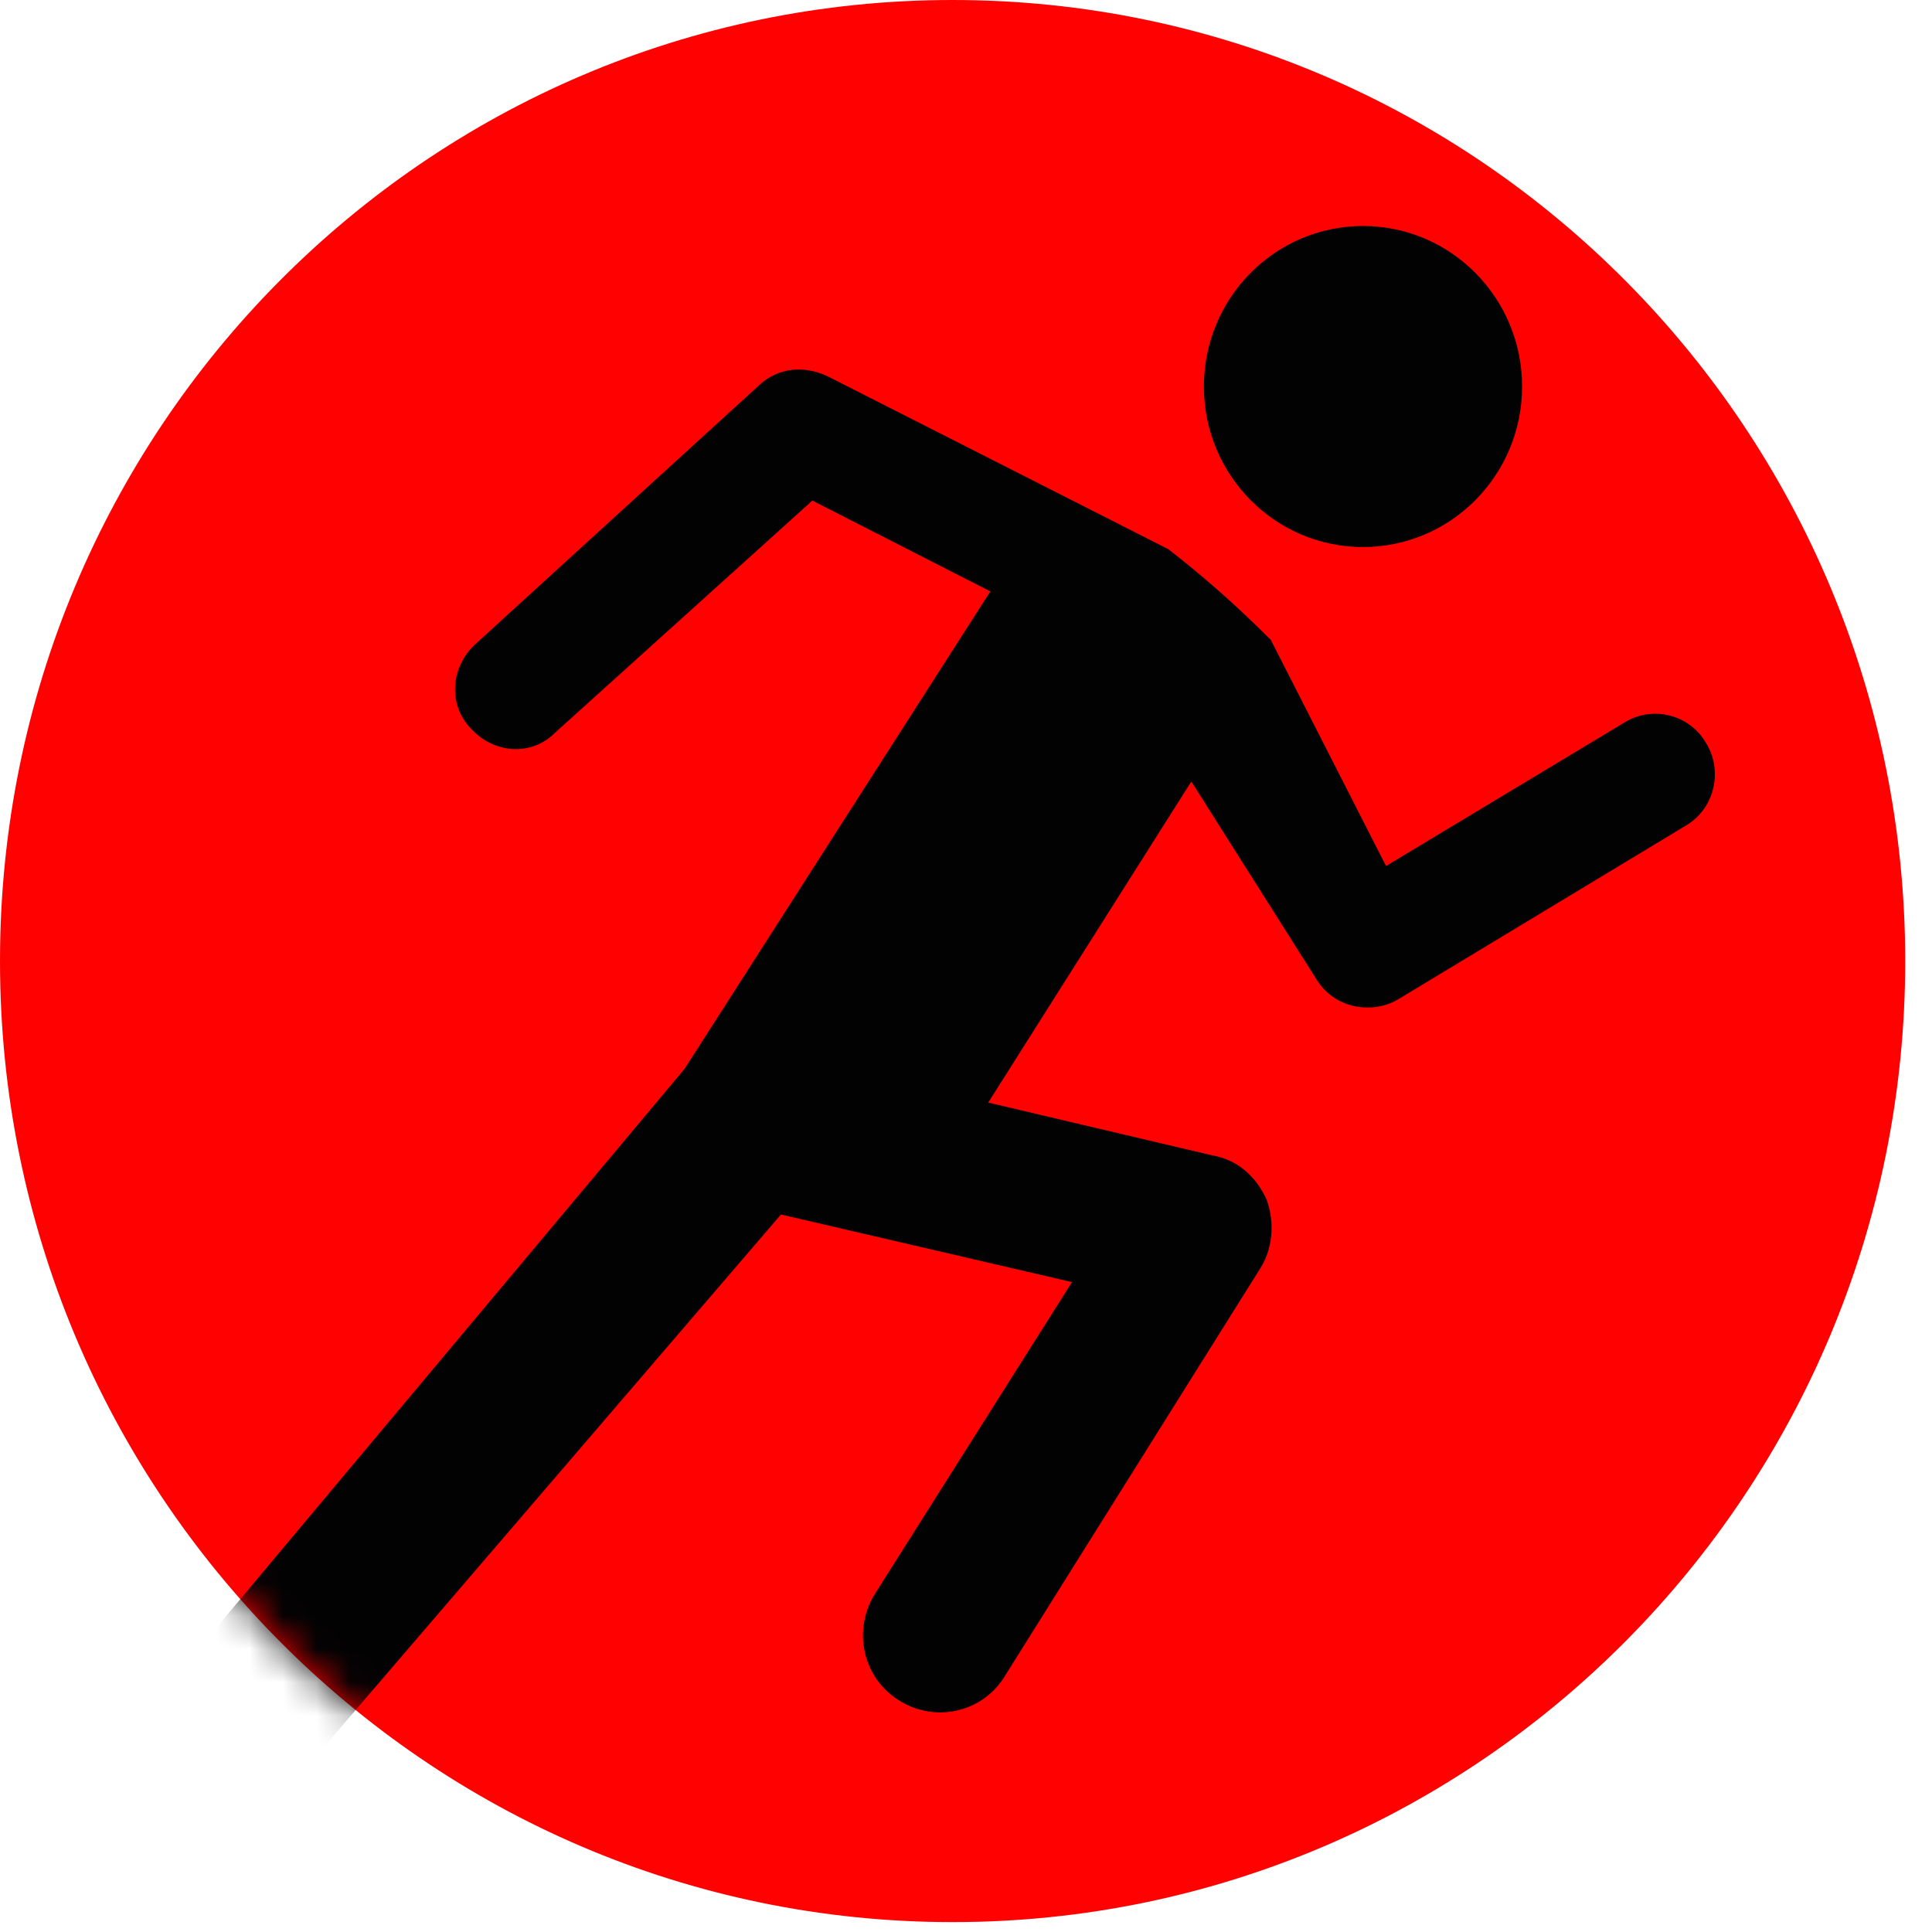 <svg width="58" height="58" viewBox="0 0 58 58" fill="none" xmlns="http://www.w3.org/2000/svg">
<path d="M28.598 57.703C44.392 57.703 57.196 44.785 57.196 28.851C57.196 12.917 44.392 0 28.598 0C12.804 0 0 12.917 0 28.851C0 44.785 12.804 57.703 28.598 57.703Z" fill="#FF0101"/>
<path d="M40.917 16.423C43.556 16.423 45.694 14.265 45.694 11.604C45.694 8.942 43.556 6.785 40.917 6.785C38.279 6.785 36.141 8.942 36.141 11.604C36.141 14.265 38.279 16.423 40.917 16.423Z" fill="#020203"/>
<mask id="mask0_44_12" style="mask-type:alpha" maskUnits="userSpaceOnUse" x="0" y="0" width="58" height="58">
<path d="M28.598 57.703C44.392 57.703 57.196 44.785 57.196 28.851C57.196 12.917 44.392 0 28.598 0C12.804 0 0 12.917 0 28.851C0 44.785 12.804 57.703 28.598 57.703Z" fill="#FF0101"/>
</mask>
<g mask="url(#mask0_44_12)">
<path d="M39.535 29.422C39.849 29.929 40.415 30.246 41.043 30.246C41.357 30.246 41.672 30.183 41.986 29.993L50.597 24.793C51.477 24.286 51.728 23.145 51.225 22.32C50.722 21.432 49.591 21.179 48.774 21.686L41.609 25.998L38.152 19.213C37.209 18.262 36.141 17.311 35.072 16.486L24.827 11.287C24.136 10.97 23.381 11.033 22.816 11.54L14.268 19.34C13.514 20.037 13.451 21.179 14.142 21.876C14.833 22.637 15.965 22.701 16.656 22.003L24.387 15.028L29.73 17.755L20.553 32.085L-0.377 57.069C-1.194 58.02 -1.131 59.541 -0.126 60.366C0.817 61.19 2.326 61.127 3.143 60.112L23.444 36.461L32.181 38.49L26.21 47.938C25.581 49.079 25.958 50.474 27.09 51.108C28.095 51.679 29.415 51.425 30.107 50.411L37.775 38.172C38.215 37.538 38.278 36.714 38.026 36.017C37.712 35.319 37.146 34.812 36.392 34.685L29.667 33.1L35.764 23.462L39.535 29.422Z" fill="#020203"/>
</g>
</svg>
